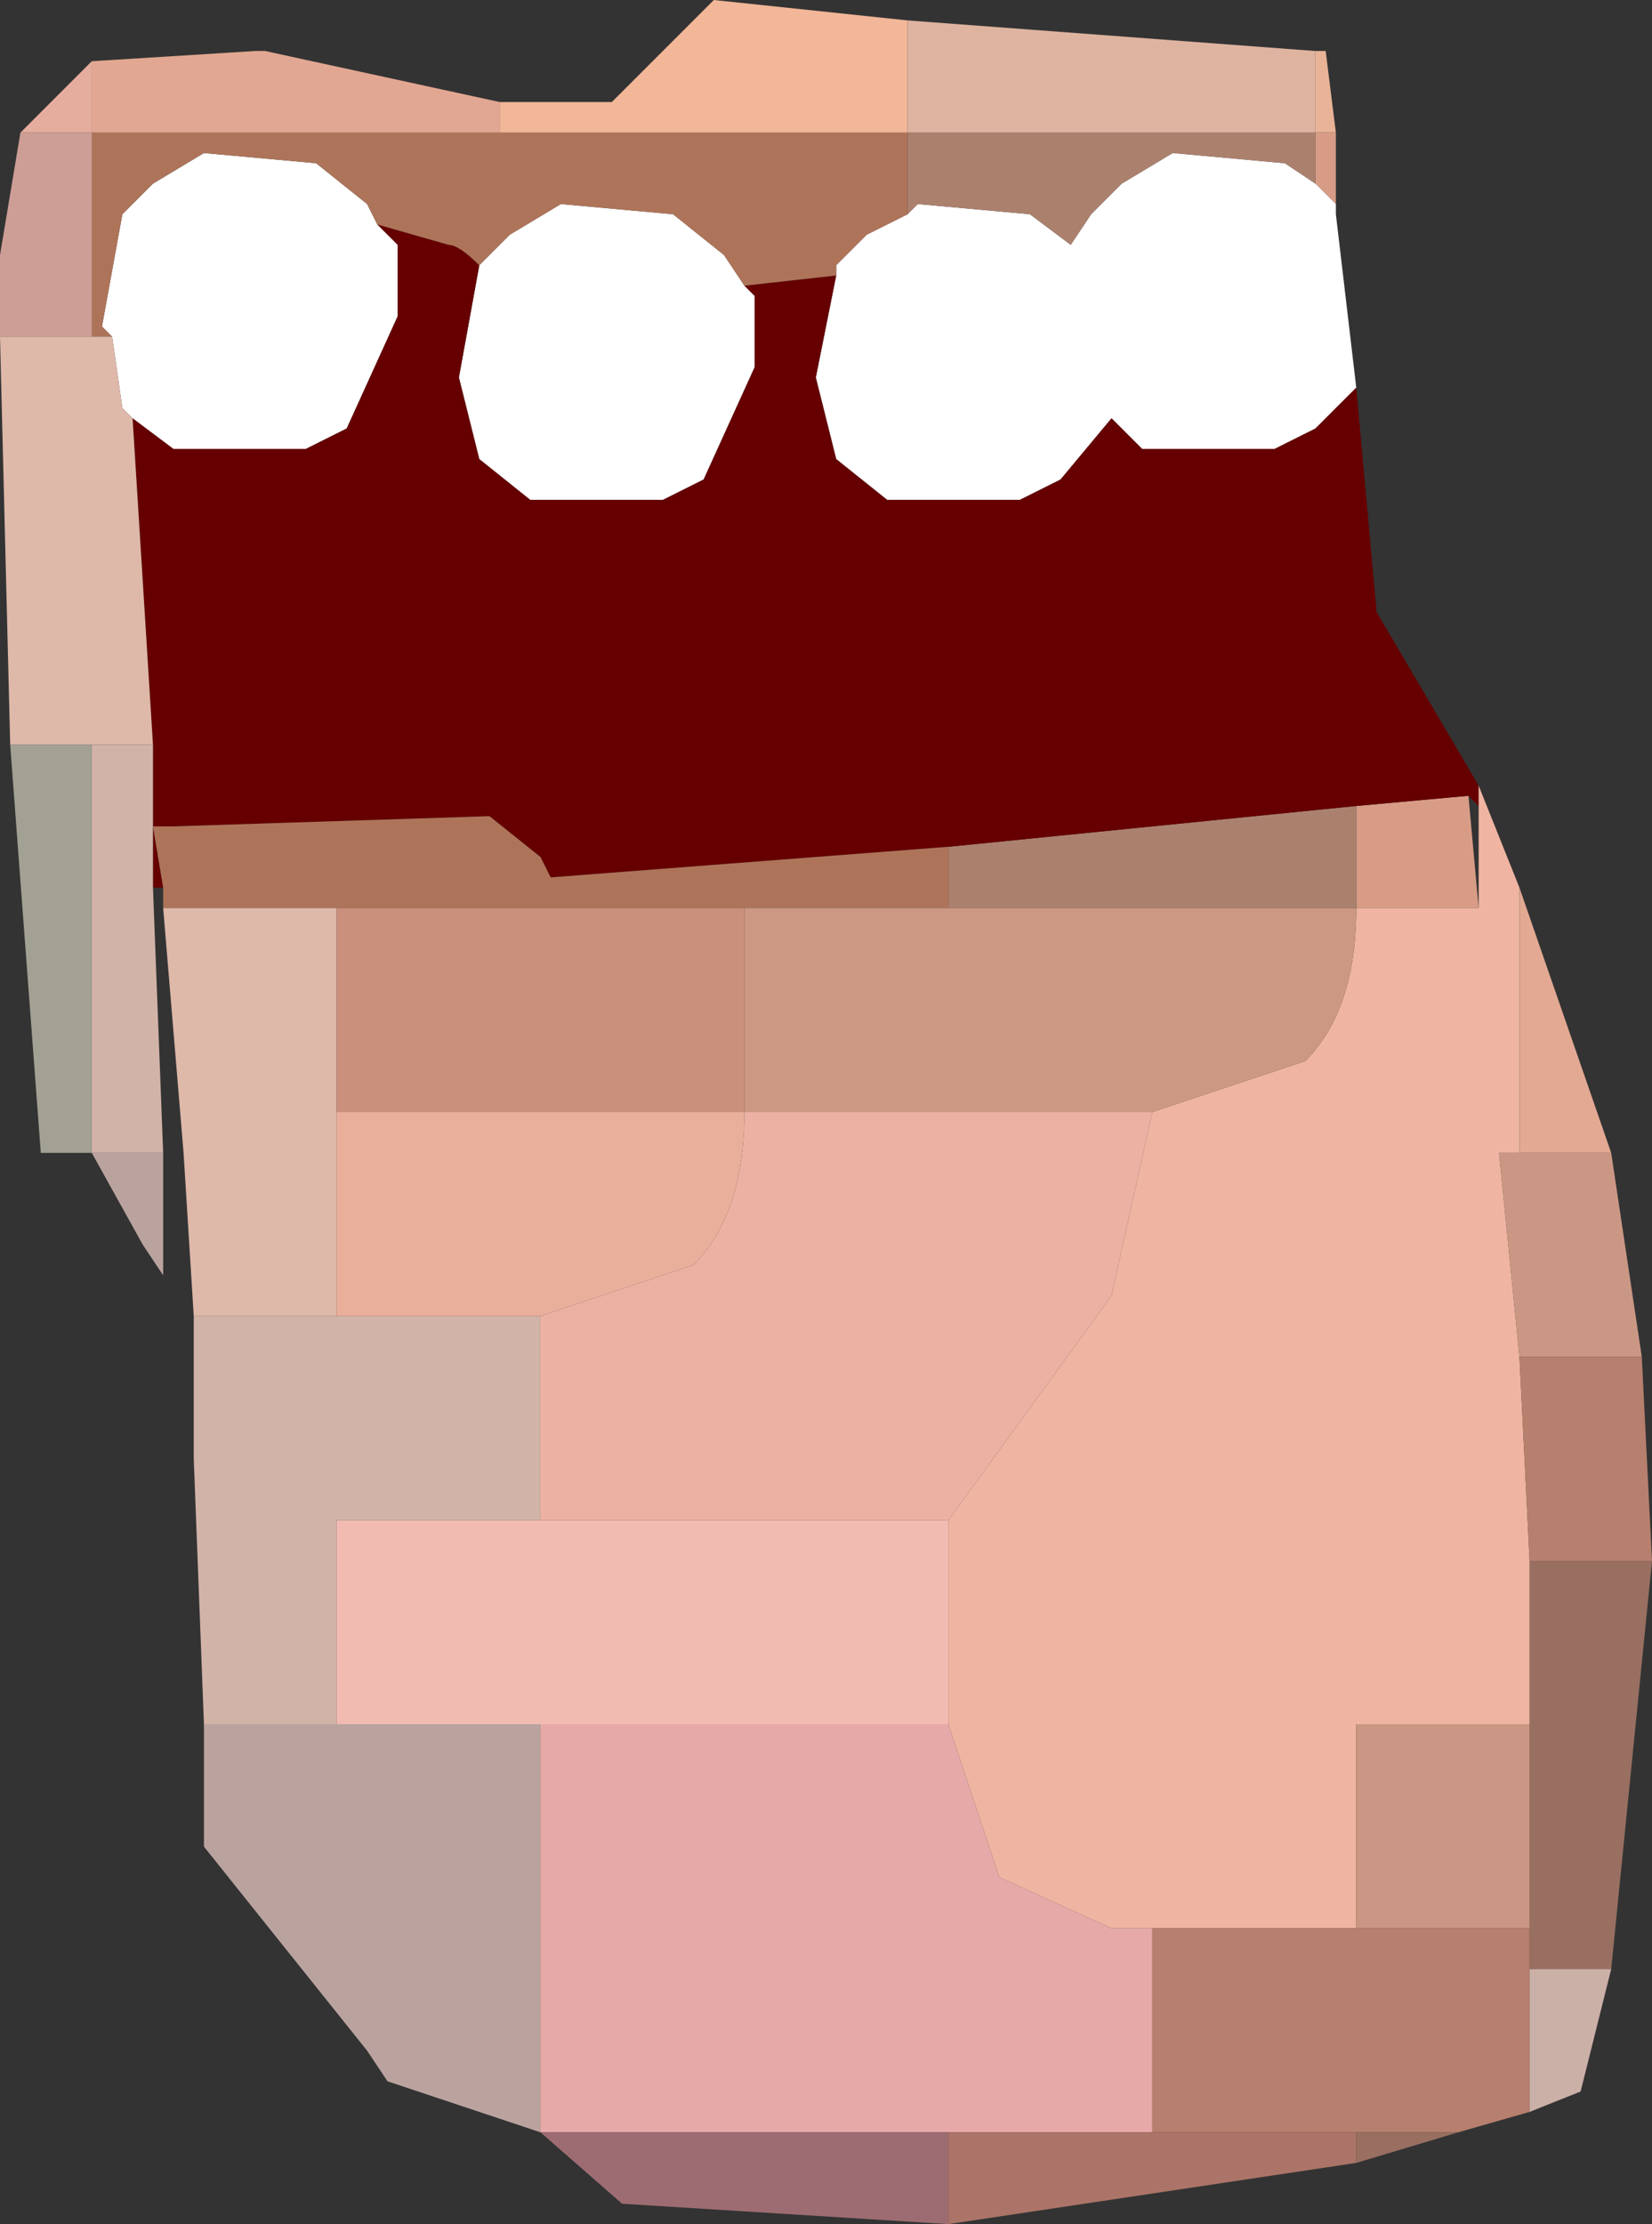 <?xml version="1.0" encoding="UTF-8" standalone="no"?>
<svg xmlns:xlink="http://www.w3.org/1999/xlink" height="10.9px" width="8.1px" xmlns="http://www.w3.org/2000/svg">
  <rect width="100%" height="100%" fill="#333333" stroke="none"/>
  <g transform="matrix(1.0, 0.0, 0.0, 1.0, 14.7, -2.7)">
    <path d="M-8.25 2.95 L-8.2 2.95 -8.15 3.35 -8.25 3.35 -8.25 2.95" fill="#e8b397" fill-rule="evenodd" stroke="none"/>
    <path d="M-8.25 3.35 L-8.15 3.35 -8.15 3.7 -8.25 3.6 -8.25 3.55 -8.25 3.35 M-7.45 7.15 L-8.05 7.15 -8.05 6.65 -7.5 6.6 -7.45 7.15" fill="#d89c86" fill-rule="evenodd" stroke="none"/>
    <path d="M-8.15 3.7 L-8.15 3.75 -8.05 4.6 -8.25 4.8 -8.45 4.9 -9.1 4.9 -9.25 4.75 -9.5 5.05 -9.7 5.15 -10.35 5.15 -10.6 4.95 -10.7 4.55 -10.6 4.05 -10.6 4.0 -10.45 3.85 -10.25 3.75 -10.2 3.7 -9.65 3.75 -9.45 3.9 -9.35 3.75 -9.2 3.6 -8.95 3.45 -8.4 3.5 -8.25 3.6 -8.15 3.7 M-12.85 3.8 L-12.75 3.9 -12.75 4.25 -13.0 4.8 -13.2 4.9 -13.85 4.9 -14.05 4.75 -14.1 4.7 -14.15 4.35 -14.2 4.3 -14.1 3.75 -13.95 3.6 -13.7 3.45 -13.15 3.5 -12.9 3.7 -12.85 3.8 M-11.05 4.1 L-11.0 4.15 -11.0 4.5 -11.25 5.05 -11.45 5.15 -12.1 5.15 -12.35 4.95 -12.45 4.55 -12.35 4.0 -12.2 3.85 -11.95 3.7 -11.4 3.75 -11.15 3.95 -11.05 4.1" fill="#ffffff" fill-rule="evenodd" stroke="none"/>
    <path d="M-8.25 3.35 L-8.25 3.55 -8.25 3.6 -8.4 3.5 -8.95 3.45 -9.2 3.6 -9.35 3.75 -9.45 3.9 -9.65 3.75 -10.2 3.7 -10.25 3.75 -10.25 3.35 -9.25 3.35 -8.25 3.35 M-8.05 6.65 L-8.05 7.15 -9.05 7.15 -10.05 7.15 -10.05 6.9 -10.05 6.85 -8.05 6.65" fill="#ab816e" fill-rule="evenodd" stroke="none"/>
    <path d="M-8.05 4.6 L-7.95 5.7 -7.45 6.55 -7.45 6.65 -7.5 6.6 -8.05 6.65 -10.05 6.85 -12.0 7.0 -12.05 6.9 -12.3 6.7 -13.85 6.75 -13.95 6.75 -13.9 7.05 -13.95 7.05 -13.95 6.35 -14.05 4.75 -13.85 4.9 -13.2 4.9 -13.0 4.8 -12.75 4.25 -12.75 3.9 -12.85 3.8 -12.5 3.9 Q-12.45 3.9 -12.35 4.0 L-12.45 4.55 -12.35 4.95 -12.1 5.15 -11.45 5.15 -11.25 5.05 -11.0 4.5 -11.0 4.15 -11.05 4.1 -10.6 4.05 -10.7 4.55 -10.6 4.95 -10.35 5.15 -9.7 5.15 -9.5 5.05 -9.25 4.75 -9.1 4.9 -8.45 4.9 -8.25 4.8 -8.05 4.6" fill="#660000" fill-rule="evenodd" stroke="none"/>
    <path d="M-8.25 2.95 L-8.25 3.35 -9.25 3.35 -10.25 3.35 -10.25 2.8 -8.25 2.95" fill="#deb4a0" fill-rule="evenodd" stroke="none"/>
    <path d="M-7.45 6.55 L-7.25 7.05 -7.25 7.35 -7.25 8.35 -7.35 8.35 -7.25 9.35 -7.2 10.35 -7.2 11.15 -8.05 11.15 -8.05 12.15 -9.05 12.15 -9.25 12.15 -9.8 11.9 -10.05 11.15 -10.05 10.15 -9.25 9.05 -9.05 8.15 -8.3 7.9 Q-8.05 7.65 -8.05 7.15 L-7.45 7.15 -7.45 6.65 -7.45 6.55" fill="#efb5a2" fill-rule="evenodd" stroke="none"/>
    <path d="M-7.25 7.05 L-6.8 8.35 -7.25 8.35 -7.25 7.35 -7.25 7.05" fill="#e3a993" fill-rule="evenodd" stroke="none"/>
    <path d="M-6.8 8.35 L-6.65 9.35 -7.25 9.35 -7.35 8.35 -7.25 8.35 -6.8 8.35 M-8.05 12.15 L-8.05 11.15 -7.2 11.15 -7.2 12.15 -8.05 12.15" fill="#cb9785" fill-rule="evenodd" stroke="none"/>
    <path d="M-13.9 7.15 L-13.9 7.05 -13.95 6.75 -13.85 6.75 -12.3 6.7 -12.05 6.9 -12.0 7.0 -10.05 6.85 -10.05 6.9 -10.05 7.15 -11.05 7.15 -12.05 7.15 -13.05 7.15 -13.2 7.15 -13.9 7.15 M-10.25 3.75 L-10.45 3.85 -10.6 4.0 -10.6 4.05 -11.05 4.1 -11.15 3.95 -11.4 3.75 -11.95 3.7 -12.2 3.85 -12.35 4.0 Q-12.45 3.9 -12.5 3.9 L-12.85 3.8 -12.9 3.7 -13.15 3.5 -13.7 3.45 -13.95 3.6 -14.1 3.75 -14.2 4.3 -14.15 4.35 -14.25 4.35 -14.25 3.35 -13.25 3.35 -12.25 3.35 -11.25 3.35 -10.25 3.35 -10.25 3.75" fill="#ae745a" fill-rule="evenodd" stroke="none"/>
    <path d="M-8.05 7.15 Q-8.05 7.65 -8.3 7.9 L-9.05 8.15 -10.05 8.15 -11.05 8.15 -11.05 7.15 -10.05 7.15 -9.05 7.15 -8.05 7.15" fill="#cc9884" fill-rule="evenodd" stroke="none"/>
    <path d="M-9.05 8.15 L-9.25 9.05 -10.05 10.15 -11.05 10.15 -12.05 10.15 -12.05 9.15 -11.3 8.9 Q-11.05 8.65 -11.05 8.15 L-10.05 8.15 -9.05 8.15" fill="#edb1a3" fill-rule="evenodd" stroke="none"/>
    <path d="M-10.05 11.15 L-9.8 11.9 -9.25 12.15 -9.05 12.15 -9.05 12.35 -9.05 13.15 -9.25 13.15 -10.05 13.15 -10.25 13.15 -11.05 13.15 -12.05 13.15 -12.05 12.15 -12.05 11.15 -11.15 11.15 -11.05 11.15 -10.25 11.15 -10.05 11.15" fill="#e6a9a8" fill-rule="evenodd" stroke="none"/>
    <path d="M-10.05 10.15 L-10.05 11.15 -10.25 11.15 -11.05 11.15 -11.15 11.15 -12.05 11.15 -13.05 11.15 -13.05 10.15 -12.05 10.15 -11.05 10.15 -10.05 10.15" fill="#f2bbb2" fill-rule="evenodd" stroke="none"/>
    <path d="M-6.65 9.35 L-6.6 10.35 -7.2 10.35 -7.25 9.35 -6.65 9.35 M-7.2 13.05 L-7.55 13.15 -8.05 13.15 -9.05 13.15 -9.05 12.35 -9.05 12.15 -8.05 12.15 -7.2 12.15 -7.2 12.35 -7.2 13.05" fill="#b77f6e" fill-rule="evenodd" stroke="none"/>
    <path d="M-6.6 10.35 L-6.8 12.35 -7.2 12.35 -7.2 12.15 -7.2 11.15 -7.2 10.35 -6.6 10.35 M-7.55 13.15 L-8.05 13.3 -8.05 13.15 -7.55 13.15" fill="#996f61" fill-rule="evenodd" stroke="none"/>
    <path d="M-6.8 12.35 L-6.95 12.95 -7.2 13.05 -7.2 12.35 -6.8 12.35" fill="#cbb0a8" fill-rule="evenodd" stroke="none"/>
    <path d="M-12.25 3.2 L-11.7 3.2 -11.2 2.7 -10.25 2.8 -10.25 3.35 -11.25 3.35 -12.25 3.35 -12.25 3.2" fill="#f2b698" fill-rule="evenodd" stroke="none"/>
    <path d="M-14.25 3.0 L-13.45 2.95 -13.7 2.95 -13.4 2.95 -12.25 3.2 -12.25 3.35 -13.25 3.35 -14.25 3.35 -14.25 3.0" fill="#e2a792" fill-rule="evenodd" stroke="none"/>
    <path d="M-14.7 4.35 L-14.7 4.2 -14.7 3.95 -14.6 3.35 -14.25 3.35 -14.25 4.35 -14.7 4.35" fill="#cd9e95" fill-rule="evenodd" stroke="none"/>
    <path d="M-13.75 9.15 L-13.8 8.35 -13.9 7.15 -13.2 7.15 -13.05 7.15 -13.05 8.15 -13.05 9.15 -13.55 9.15 -13.75 9.15 M-14.65 6.35 L-14.7 4.35 -14.25 4.35 -14.15 4.35 -14.1 4.7 -14.05 4.75 -13.95 6.35 -14.25 6.35 -14.65 6.35" fill="#deb8a9" fill-rule="evenodd" stroke="none"/>
    <path d="M-14.6 3.35 L-14.25 3.0 -14.25 3.35 -14.6 3.35" fill="#e5ad9d" fill-rule="evenodd" stroke="none"/>
    <path d="M-11.05 7.15 L-11.05 8.15 -12.05 8.15 -13.05 8.15 -13.05 7.15 -12.05 7.15 -11.05 7.15" fill="#ca907c" fill-rule="evenodd" stroke="none"/>
    <path d="M-13.05 8.15 L-12.05 8.15 -11.05 8.15 Q-11.05 8.65 -11.3 8.9 L-12.05 9.15 -13.05 9.15 -13.05 8.15" fill="#e9af9b" fill-rule="evenodd" stroke="none"/>
    <path d="M-13.7 11.15 L-13.75 9.85 -13.75 9.15 -13.55 9.15 -13.05 9.15 -12.05 9.15 -12.05 10.15 -13.05 10.15 -13.05 11.15 -13.7 11.15 M-13.95 7.05 L-13.9 8.35 -14.25 8.35 -14.25 8.1 -14.25 7.35 -14.25 6.35 -13.95 6.35 -13.95 7.05" fill="#d2b3a8" fill-rule="evenodd" stroke="none"/>
    <path d="M-14.25 8.35 L-14.3 8.35 -14.5 8.35 -14.65 6.35 -14.25 6.35 -14.25 7.35 -14.25 8.1 -14.25 8.35" fill="#a3a194" fill-rule="evenodd" stroke="none"/>
    <path d="M-12.05 13.15 L-12.8 12.9 -12.9 12.75 -13.7 11.75 -13.7 11.65 -13.7 11.15 -13.05 11.15 -12.05 11.15 -12.05 12.15 -12.05 13.15 M-13.9 8.35 L-13.9 8.85 -13.9 8.95 -14.0 8.8 -14.25 8.35 -13.9 8.35" fill="#baa39f" fill-rule="evenodd" stroke="none"/>
    <path d="M-10.05 13.6 L-11.65 13.5 -12.05 13.15 -11.05 13.15 -10.25 13.15 -10.05 13.15 -10.05 13.6" fill="#9d6c72" fill-rule="evenodd" stroke="none"/>
    <path d="M-8.05 13.3 L-10.05 13.6 -10.05 13.15 -9.25 13.15 -9.05 13.15 -8.05 13.15 -8.05 13.3" fill="#ac7468" fill-rule="evenodd" stroke="none"/>
  </g>
</svg>
